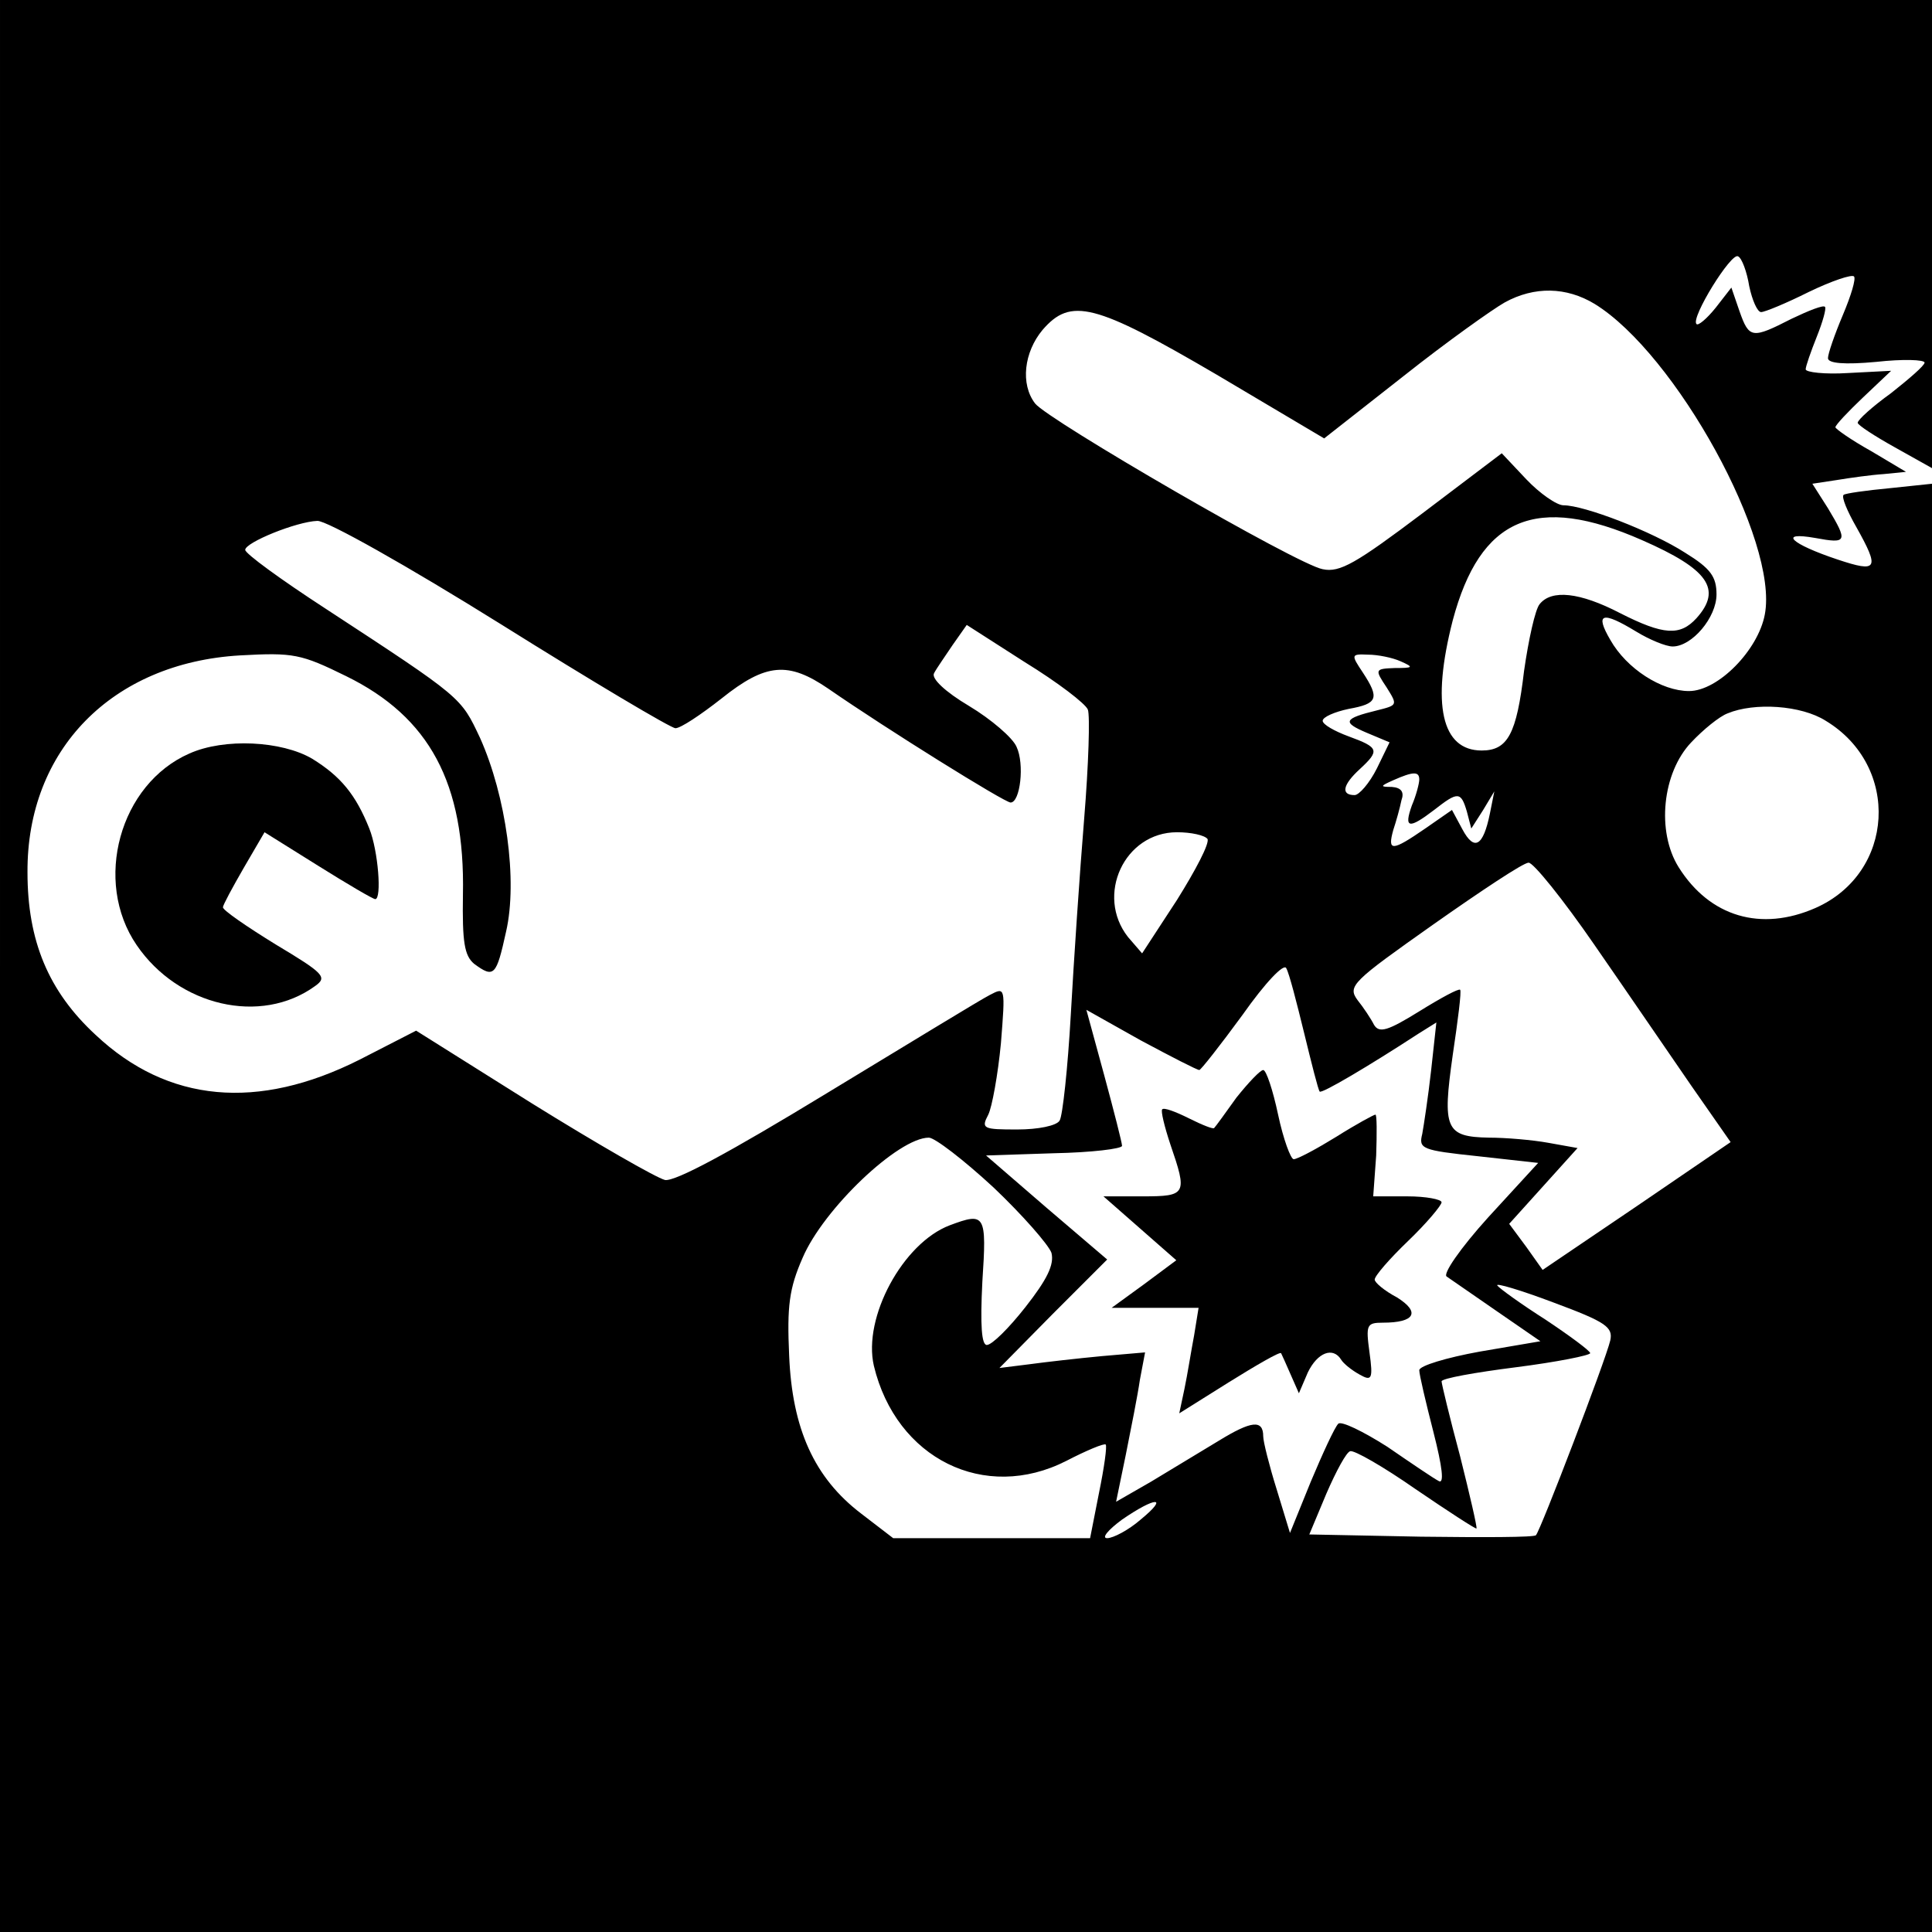 <?xml version="1.0" standalone="no"?>
<!DOCTYPE svg PUBLIC "-//W3C//DTD SVG 20010904//EN"
 "http://www.w3.org/TR/2001/REC-SVG-20010904/DTD/svg10.dtd">
<svg version="1.0" xmlns="http://www.w3.org/2000/svg"
 width="260pt" height="260pt" viewBox="0 0 260 260"
 preserveAspectRatio="xMidYMid meet">
<g transform="translate(0,260) scale(0.1,-0.1)"
fill="#000000" stroke="none">
<path d="M0 1300 l0 -1300 1300 0 1300 0 0 974 0 975 -57 -6 c-32 -3 -60 -7
-62 -9 -3 -3 5 -22 17 -43 32 -57 29 -62 -25 -44 -63 21 -81 38 -30 29 43 -8
44 -5 17 40 l-21 33 33 5 c18 3 47 7 63 8 l30 3 -47 28 c-27 15 -48 30 -48 32
0 3 17 21 37 40 l38 36 -58 -3 c-31 -2 -57 1 -57 5 0 4 7 24 15 44 8 20 13 38
11 40 -2 3 -22 -5 -45 -16 -53 -27 -57 -27 -70 10 l-11 32 -21 -27 c-12 -15
-24 -25 -26 -22 -8 8 47 97 56 91 5 -2 12 -21 15 -40 4 -19 11 -35 16 -35 5 0
34 12 64 27 31 15 58 24 61 21 3 -3 -4 -26 -15 -52 -11 -26 -20 -52 -20 -58 0
-7 22 -9 65 -5 36 4 65 3 65 -1 0 -4 -21 -22 -45 -41 -25 -18 -45 -36 -45 -40
0 -3 23 -18 50 -33 l50 -28 0 315 0 315 -1300 0 -1300 0 0 -1300z m2146 891
c109 -67 248 -319 229 -418 -9 -48 -63 -103 -102 -103 -37 0 -84 30 -106 69
-21 36 -11 39 35 11 18 -11 40 -20 49 -20 26 0 59 39 59 70 0 24 -8 35 -42 56
-45 29 -136 64 -164 64 -9 0 -32 16 -50 35 l-33 35 -107 -81 c-89 -67 -111
-80 -134 -75 -34 6 -370 201 -387 223 -20 26 -15 69 10 99 38 44 70 36 234
-60 l145 -86 107 84 c58 46 120 90 136 99 40 22 83 21 121 -2z m64 -318 c89
-39 108 -66 73 -105 -22 -24 -44 -23 -103 7 -54 28 -92 32 -108 12 -6 -7 -15
-48 -21 -90 -10 -85 -22 -107 -57 -107 -54 0 -68 62 -39 175 37 139 112 171
255 108z m-1536 -113 c123 -77 229 -140 235 -140 7 0 34 18 62 40 60 48 90 50
144 13 78 -54 237 -153 245 -153 13 0 19 52 8 75 -5 12 -34 37 -64 55 -32 19
-51 37 -47 44 3 6 15 23 25 38 l19 27 78 -50 c44 -27 82 -56 85 -64 3 -8 1
-74 -5 -147 -6 -73 -14 -192 -18 -264 -4 -71 -11 -136 -15 -142 -4 -7 -29 -12
-57 -12 -46 0 -49 1 -39 20 5 10 13 54 17 96 6 76 6 76 -15 65 -12 -6 -110
-66 -219 -132 -133 -81 -204 -119 -218 -117 -12 3 -92 49 -179 103 l-156 98
-76 -39 c-137 -69 -258 -58 -355 33 -64 59 -92 127 -92 219 -1 165 114 282
286 292 72 4 82 2 143 -28 112 -55 160 -144 157 -294 -1 -64 2 -82 15 -93 27
-20 30 -16 43 43 16 69 0 183 -35 261 -26 55 -23 53 -208 174 -60 39 -108 74
-108 79 0 10 69 38 97 39 12 1 122 -61 247 -139z m1211 -50 c18 -8 17 -9 -8
-9 -27 -1 -27 -2 -11 -26 15 -24 15 -24 -13 -31 -45 -11 -47 -16 -14 -30 l31
-13 -17 -35 c-10 -20 -24 -36 -30 -36 -19 0 -16 14 7 35 27 25 26 29 -15 44
-19 7 -35 16 -35 21 0 5 16 12 35 16 39 7 42 14 19 49 -16 24 -16 25 7 24 13
0 33 -4 44 -9z m572 -80 c101 -61 93 -205 -14 -252 -73 -32 -142 -12 -184 55
-30 48 -22 127 17 168 16 17 38 35 49 39 36 15 99 11 132 -10z m-547 -79 c0
-5 -4 -21 -10 -35 -11 -31 -4 -32 30 -6 32 25 36 25 44 -2 l6 -23 16 25 15 25
-6 -30 c-9 -44 -21 -51 -37 -21 l-14 26 -36 -25 c-45 -31 -51 -31 -43 -2 4 12
9 30 11 40 4 11 0 17 -13 18 -16 0 -16 1 2 9 27 12 35 12 35 1z m-285 -80 c3
-6 -16 -42 -41 -82 l-47 -72 -19 22 c-44 56 -5 141 66 141 19 0 37 -4 41 -9z
m521 -143 c43 -62 101 -147 130 -189 l53 -76 -126 -86 -127 -86 -22 31 -23 31
46 51 46 51 -39 7 c-22 4 -58 7 -80 7 -59 1 -63 12 -49 111 7 47 12 86 10 88
-2 2 -26 -11 -55 -29 -42 -26 -54 -30 -61 -18 -4 8 -14 23 -22 33 -14 19 -7
25 102 102 64 45 121 83 128 83 6 1 47 -50 89 -111z m-391 -118 c10 -41 19
-77 21 -79 3 -3 67 35 133 78 l24 15 -7 -64 c-4 -36 -10 -75 -12 -86 -5 -20
-1 -22 75 -30 l81 -9 -67 -73 c-38 -42 -62 -77 -56 -80 6 -4 36 -25 68 -47
l58 -40 -82 -14 c-44 -8 -81 -19 -81 -25 0 -6 9 -44 19 -83 12 -47 15 -71 7
-66 -6 3 -37 24 -69 46 -33 21 -62 35 -66 31 -5 -5 -21 -40 -37 -78 l-28 -69
-18 59 c-10 32 -18 64 -18 71 0 23 -16 21 -60 -6 -25 -15 -66 -40 -91 -55
l-47 -27 13 63 c7 35 16 80 19 101 l7 37 -58 -5 c-32 -3 -76 -8 -98 -11 l-40
-5 72 73 73 73 -82 70 -81 70 91 3 c51 1 92 6 92 10 0 4 -11 47 -24 95 l-24
88 73 -41 c41 -22 76 -40 79 -40 2 0 28 33 58 74 31 44 56 70 59 63 4 -7 14
-46 24 -87z m-418 -208 c39 -37 74 -77 78 -88 4 -16 -6 -36 -35 -73 -22 -28
-45 -51 -52 -51 -7 0 -9 26 -6 85 6 91 4 94 -44 76 -63 -24 -117 -124 -102
-189 30 -125 149 -184 259 -128 27 14 51 24 53 22 2 -2 -2 -31 -9 -65 l-12
-61 -133 0 -132 0 -43 33 c-63 48 -93 114 -97 213 -3 66 0 90 18 131 28 66
129 162 170 162 8 0 47 -30 87 -67z m830 -206 c-6 -26 -94 -256 -100 -262 -2
-3 -72 -3 -155 -2 l-150 3 23 55 c13 30 27 56 32 57 5 2 45 -21 88 -51 44 -30
81 -54 82 -53 1 2 -9 45 -22 97 -14 52 -25 98 -25 101 0 4 45 12 100 19 55 7
100 16 100 19 0 3 -27 23 -60 45 -33 21 -62 42 -65 46 -3 4 31 -6 76 -23 70
-26 80 -33 76 -51z m-632 -241 c-16 -14 -37 -25 -45 -25 -8 0 1 11 20 25 45
31 64 32 25 0z"/>
<path d="M255 1586 c-94 -41 -130 -172 -71 -258 56 -82 167 -108 240 -55 17
12 12 17 -53 56 -39 24 -71 46 -71 50 0 3 13 27 28 53 l28 48 72 -45 c40 -25
74 -45 77 -45 9 0 4 65 -8 95 -18 45 -38 70 -77 94 -41 24 -118 28 -165 7z"/>
<path d="M1664 1123 c-15 -21 -28 -39 -30 -41 -1 -2 -16 4 -34 13 -18 9 -34
15 -36 12 -2 -2 3 -23 11 -47 23 -67 22 -70 -37 -70 l-53 0 49 -43 49 -43 -43
-32 -44 -32 58 0 59 0 -6 -37 c-4 -21 -9 -53 -13 -72 l-7 -33 67 42 c37 23 68
41 70 39 1 -2 7 -15 13 -29 l11 -25 12 28 c13 27 34 35 45 17 3 -5 14 -14 25
-20 16 -9 18 -6 13 30 -5 37 -4 40 18 40 43 0 51 14 19 34 -17 9 -30 20 -30
24 0 5 20 28 45 52 25 24 45 48 45 52 0 4 -21 8 -46 8 l-46 0 4 55 c1 30 1 55
-1 55 -2 0 -26 -13 -53 -30 -26 -16 -52 -30 -57 -30 -4 0 -14 27 -21 60 -7 33
-16 60 -20 60 -4 0 -20 -17 -36 -37z"/>
</g>
</svg>
